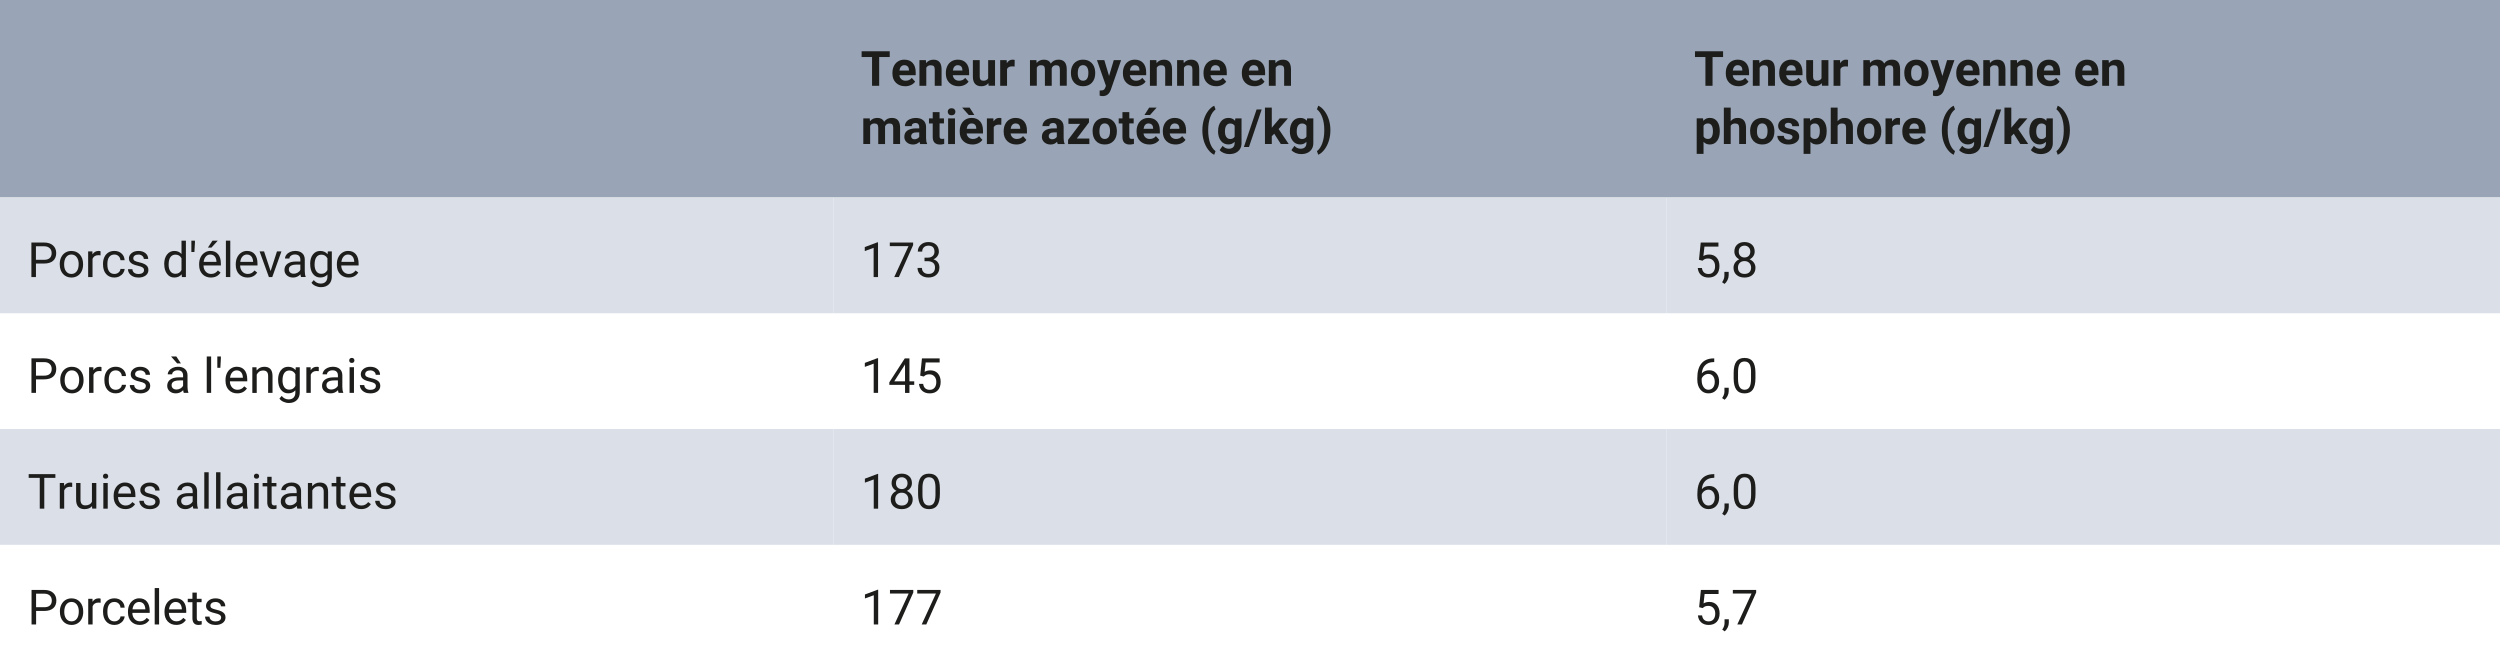 <?xml version="1.0" encoding="UTF-8"?>
<svg id="Ebene_1" xmlns="http://www.w3.org/2000/svg" viewBox="0 0 927 244.95">
  <defs>
    <style>
      .cls-1 {
        fill: #1d1d1b;
      }

      .cls-2 {
        fill: none;
      }

      .cls-3 {
        fill: #dbdfe7;
      }

      .cls-4 {
        fill: #99a5b6;
      }
    </style>
  </defs>
  <path class="cls-4" d="M618,0h309v73.22h-309V0ZM309,0h309v73.22h-309V0ZM0,0h309v73.22H0V0Z"/>
  <rect class="cls-3" x="618" y="159.08" width="309" height="42.93"/>
  <rect class="cls-3" x="309" y="159.08" width="309" height="42.93"/>
  <rect class="cls-3" y="159.08" width="309" height="42.93"/>
  <rect class="cls-3" x="618" y="73.22" width="309" height="42.93"/>
  <rect class="cls-3" x="309" y="73.22" width="309" height="42.93"/>
  <rect class="cls-3" y="73.22" width="309" height="42.93"/>
  <g>
    <rect class="cls-2" x="319.14" y="16.41" width="187.1" height="50.63"/>
    <path class="cls-1" d="M329.92,21.15h-3.92v10.66h-2.64v-10.66h-3.87v-2.14h10.42v2.14Z"/>
    <path class="cls-1" d="M335.63,31.98c-1.39,0-2.53-.43-3.41-1.28s-1.31-2-1.31-3.42v-.25c0-.96.18-1.81.55-2.56s.89-1.33,1.57-1.74,1.45-.61,2.32-.61c1.3,0,2.32.41,3.07,1.23s1.12,1.98,1.12,3.49v1.04h-6.06c.08.62.33,1.12.74,1.49s.94.56,1.57.56c.98,0,1.74-.35,2.29-1.06l1.25,1.4c-.38.54-.9.96-1.55,1.26-.65.3-1.37.45-2.16.45ZM335.34,24.17c-.5,0-.91.17-1.23.51-.31.34-.51.83-.6,1.47h3.53v-.2c-.01-.57-.16-1-.46-1.31-.29-.31-.71-.46-1.25-.46Z"/>
    <path class="cls-1" d="M343.32,22.3l.08,1.1c.68-.85,1.59-1.27,2.73-1.27,1.01,0,1.76.3,2.25.89s.74,1.48.76,2.65v6.14h-2.54v-6.08c0-.54-.12-.93-.35-1.17-.23-.24-.62-.36-1.17-.36-.71,0-1.25.3-1.61.91v6.71h-2.54v-9.51h2.39Z"/>
    <path class="cls-1" d="M355.44,31.98c-1.39,0-2.53-.43-3.41-1.28s-1.31-2-1.31-3.42v-.25c0-.96.18-1.81.55-2.56s.89-1.33,1.57-1.74,1.45-.61,2.32-.61c1.3,0,2.32.41,3.07,1.23s1.12,1.98,1.12,3.49v1.04h-6.06c.08.62.33,1.12.74,1.49s.94.56,1.57.56c.98,0,1.74-.35,2.29-1.06l1.25,1.4c-.38.54-.9.96-1.55,1.26-.65.3-1.37.45-2.16.45ZM355.15,24.17c-.5,0-.91.17-1.23.51-.31.34-.51.83-.6,1.47h3.53v-.2c-.01-.57-.16-1-.46-1.31-.29-.31-.71-.46-1.25-.46Z"/>
    <path class="cls-1" d="M366.49,30.84c-.63.76-1.49,1.14-2.6,1.14-1.02,0-1.8-.29-2.33-.88s-.81-1.44-.82-2.58v-6.23h2.54v6.15c0,.99.45,1.49,1.35,1.49s1.45-.3,1.78-.9v-6.74h2.55v9.51h-2.39l-.07-.97Z"/>
    <path class="cls-1" d="M376.21,24.68c-.35-.05-.65-.07-.91-.07-.96,0-1.59.33-1.89.98v6.22h-2.54v-9.51h2.4l.07,1.13c.51-.87,1.22-1.31,2.12-1.31.28,0,.54.04.79.11l-.04,2.44Z"/>
    <path class="cls-1" d="M384.3,22.3l.08,1.06c.67-.83,1.58-1.24,2.73-1.24,1.22,0,2.07.48,2.52,1.45.67-.97,1.62-1.45,2.86-1.45,1.03,0,1.8.3,2.3.9.5.6.76,1.5.76,2.71v6.07h-2.55v-6.06c0-.54-.11-.93-.32-1.18s-.58-.37-1.12-.37c-.76,0-1.29.36-1.58,1.09v6.53s-2.53,0-2.53,0v-6.06c0-.55-.11-.95-.33-1.2s-.59-.37-1.11-.37c-.72,0-1.24.3-1.56.9v6.72h-2.54v-9.51h2.38Z"/>
    <path class="cls-1" d="M397.1,26.96c0-.94.18-1.78.54-2.52s.89-1.31,1.57-1.71,1.48-.61,2.38-.61c1.28,0,2.33.39,3.14,1.18s1.26,1.85,1.36,3.2l.02.65c0,1.46-.41,2.63-1.22,3.51s-1.91,1.32-3.28,1.32-2.47-.44-3.28-1.32-1.23-2.07-1.23-3.59v-.11ZM399.64,27.14c0,.9.17,1.59.51,2.07.34.48.83.72,1.46.72s1.1-.24,1.44-.71c.35-.47.52-1.23.52-2.27,0-.89-.17-1.57-.52-2.06s-.83-.73-1.46-.73-1.1.24-1.44.73c-.34.48-.51,1.23-.51,2.25Z"/>
    <path class="cls-1" d="M411.23,28.21l1.76-5.92h2.72l-3.82,10.99-.21.5c-.57,1.24-1.51,1.86-2.81,1.86-.37,0-.74-.06-1.12-.17v-1.92h.39c.48,0,.84-.06,1.08-.21s.42-.39.56-.73l.3-.78-3.33-9.54h2.73l1.77,5.92Z"/>
    <path class="cls-1" d="M421.09,31.98c-1.39,0-2.53-.43-3.41-1.28s-1.31-2-1.31-3.42v-.25c0-.96.18-1.81.55-2.56s.89-1.33,1.57-1.74,1.45-.61,2.32-.61c1.3,0,2.32.41,3.07,1.23s1.12,1.98,1.12,3.49v1.04h-6.06c.08.62.33,1.12.74,1.49s.94.56,1.57.56c.98,0,1.74-.35,2.29-1.06l1.25,1.4c-.38.54-.9.96-1.55,1.26-.65.3-1.37.45-2.16.45ZM420.8,24.17c-.5,0-.91.17-1.23.51-.31.34-.51.83-.6,1.47h3.53v-.2c-.01-.57-.16-1-.46-1.31-.29-.31-.71-.46-1.25-.46Z"/>
    <path class="cls-1" d="M428.78,22.3l.08,1.1c.68-.85,1.59-1.27,2.73-1.27,1.01,0,1.76.3,2.25.89s.74,1.48.76,2.65v6.14h-2.54v-6.08c0-.54-.12-.93-.35-1.17-.23-.24-.62-.36-1.17-.36-.71,0-1.25.3-1.61.91v6.71h-2.54v-9.51h2.39Z"/>
    <path class="cls-1" d="M438.86,22.3l.08,1.1c.68-.85,1.59-1.27,2.73-1.27,1.01,0,1.76.3,2.25.89s.74,1.48.76,2.65v6.14h-2.54v-6.08c0-.54-.12-.93-.35-1.17-.23-.24-.62-.36-1.17-.36-.71,0-1.25.3-1.61.91v6.71h-2.54v-9.51h2.39Z"/>
    <path class="cls-1" d="M450.98,31.98c-1.39,0-2.53-.43-3.41-1.28s-1.31-2-1.31-3.42v-.25c0-.96.18-1.81.55-2.56s.89-1.33,1.57-1.74,1.45-.61,2.32-.61c1.3,0,2.32.41,3.07,1.23s1.12,1.98,1.12,3.49v1.04h-6.06c.08.62.33,1.12.74,1.49s.94.56,1.57.56c.98,0,1.74-.35,2.29-1.06l1.25,1.4c-.38.54-.9.96-1.55,1.26-.65.3-1.37.45-2.16.45ZM450.69,24.17c-.5,0-.91.17-1.23.51-.31.34-.51.83-.6,1.47h3.53v-.2c-.01-.57-.16-1-.46-1.31-.29-.31-.71-.46-1.25-.46Z"/>
    <path class="cls-1" d="M465.19,31.98c-1.39,0-2.53-.43-3.41-1.28s-1.31-2-1.31-3.42v-.25c0-.96.18-1.81.55-2.56s.89-1.33,1.57-1.74,1.45-.61,2.32-.61c1.3,0,2.32.41,3.07,1.23s1.12,1.98,1.12,3.49v1.04h-6.06c.08.62.33,1.12.74,1.49.41.38.94.56,1.57.56.98,0,1.74-.35,2.29-1.06l1.25,1.4c-.38.54-.9.96-1.55,1.26-.65.3-1.37.45-2.16.45ZM464.9,24.17c-.5,0-.91.17-1.23.51-.31.34-.51.83-.6,1.47h3.53v-.2c-.01-.57-.16-1-.46-1.31-.29-.31-.71-.46-1.25-.46Z"/>
    <path class="cls-1" d="M472.88,22.3l.08,1.1c.68-.85,1.59-1.27,2.73-1.27,1.01,0,1.76.3,2.25.89s.74,1.48.76,2.65v6.14h-2.54v-6.08c0-.54-.12-.93-.35-1.17-.23-.24-.62-.36-1.17-.36-.71,0-1.25.3-1.61.91v6.71h-2.54v-9.51h2.39Z"/>
    <path class="cls-1" d="M322.5,43.9l.08,1.06c.67-.83,1.58-1.24,2.73-1.24,1.22,0,2.07.48,2.52,1.45.67-.97,1.62-1.45,2.86-1.45,1.03,0,1.8.3,2.3.9.5.6.76,1.5.76,2.71v6.07h-2.55v-6.06c0-.54-.11-.93-.32-1.18s-.58-.37-1.12-.37c-.76,0-1.29.36-1.58,1.09v6.53s-2.53,0-2.53,0v-6.06c0-.55-.11-.95-.33-1.2s-.59-.37-1.11-.37c-.72,0-1.24.3-1.56.9v6.72h-2.54v-9.51h2.38Z"/>
    <path class="cls-1" d="M341.21,53.41c-.12-.23-.2-.51-.25-.85-.62.69-1.42,1.03-2.4,1.03-.93,0-1.7-.27-2.32-.81s-.92-1.22-.92-2.04c0-1.01.37-1.78,1.12-2.32s1.83-.81,3.24-.82h1.17v-.54c0-.44-.11-.79-.34-1.05s-.58-.4-1.07-.4c-.43,0-.76.1-1.01.31s-.36.49-.36.84h-2.54c0-.55.17-1.06.51-1.53s.82-.84,1.44-1.1,1.32-.4,2.09-.4c1.17,0,2.1.29,2.79.88.69.59,1.03,1.42,1.03,2.48v4.12c0,.9.13,1.58.38,2.05v.15h-2.57ZM339.11,51.64c.38,0,.72-.08,1.04-.25.32-.17.55-.39.7-.67v-1.63h-.95c-1.27,0-1.95.44-2.03,1.32v.15c0,.32.1.58.33.78s.53.31.91.31Z"/>
    <path class="cls-1" d="M348.39,41.56v2.34h1.63v1.86h-1.63v4.75c0,.35.07.6.2.76s.39.23.77.23c.28,0,.53-.02.75-.06v1.92c-.5.15-1.01.23-1.54.23-1.78,0-2.69-.9-2.72-2.7v-5.12h-1.39v-1.86h1.39v-2.34h2.54Z"/>
    <path class="cls-1" d="M351.42,41.44c0-.38.13-.69.38-.94s.6-.37,1.04-.37.78.12,1.04.37.39.56.39.94-.13.7-.39.95-.6.37-1.03.37-.77-.12-1.03-.37-.39-.56-.39-.95ZM354.11,53.41h-2.55v-9.51h2.55v9.51Z"/>
    <path class="cls-1" d="M360.58,53.58c-1.39,0-2.53-.43-3.41-1.28s-1.31-2-1.31-3.42v-.25c0-.96.18-1.81.55-2.56s.89-1.33,1.57-1.74,1.45-.61,2.32-.61c1.3,0,2.32.41,3.07,1.23s1.12,1.98,1.12,3.49v1.04h-6.06c.08.62.33,1.12.74,1.49s.94.56,1.57.56c.98,0,1.74-.35,2.29-1.06l1.25,1.4c-.38.54-.9.96-1.55,1.26-.65.3-1.37.45-2.16.45ZM361.28,42.63h-2.08l-2.43-2.72h2.77l1.74,2.72ZM360.29,45.77c-.5,0-.91.17-1.23.51-.31.34-.51.83-.6,1.47h3.53v-.2c-.01-.57-.16-1-.46-1.31-.29-.31-.71-.46-1.25-.46Z"/>
    <path class="cls-1" d="M371.28,46.28c-.35-.05-.65-.07-.91-.07-.96,0-1.59.33-1.89.98v6.22h-2.54v-9.51h2.4l.07,1.13c.51-.87,1.22-1.31,2.12-1.31.28,0,.54.04.79.11l-.04,2.44Z"/>
    <path class="cls-1" d="M376.88,53.58c-1.39,0-2.53-.43-3.41-1.28s-1.31-2-1.31-3.42v-.25c0-.96.18-1.81.55-2.56s.89-1.33,1.57-1.74,1.45-.61,2.32-.61c1.3,0,2.32.41,3.07,1.23s1.12,1.98,1.12,3.49v1.04h-6.06c.08.62.33,1.12.74,1.49s.94.56,1.57.56c.98,0,1.74-.35,2.29-1.06l1.25,1.4c-.38.54-.9.96-1.55,1.26-.65.3-1.37.45-2.16.45ZM376.59,45.77c-.5,0-.91.17-1.23.51-.31.34-.51.83-.6,1.47h3.53v-.2c-.01-.57-.16-1-.46-1.31-.29-.31-.71-.46-1.25-.46Z"/>
    <path class="cls-1" d="M392.22,53.41c-.12-.23-.2-.51-.25-.85-.62.69-1.42,1.03-2.4,1.03-.93,0-1.7-.27-2.32-.81s-.92-1.22-.92-2.04c0-1.01.37-1.78,1.12-2.32s1.83-.81,3.24-.82h1.17v-.54c0-.44-.11-.79-.34-1.05s-.58-.4-1.07-.4c-.43,0-.76.1-1.01.31s-.36.49-.36.84h-2.54c0-.55.17-1.06.51-1.53s.82-.84,1.44-1.1,1.32-.4,2.09-.4c1.17,0,2.1.29,2.79.88.69.59,1.03,1.42,1.03,2.48v4.12c0,.9.13,1.58.38,2.05v.15h-2.57ZM390.12,51.64c.38,0,.72-.08,1.04-.25.32-.17.55-.39.7-.67v-1.63h-.95c-1.27,0-1.95.44-2.03,1.32v.15c0,.32.1.58.33.78s.53.31.91.31Z"/>
    <path class="cls-1" d="M399.28,51.36h4.65v2.05h-7.89v-1.55l4.47-5.92h-4.34v-2.05h7.62v1.5l-4.51,5.97Z"/>
    <path class="cls-1" d="M405.13,48.56c0-.94.18-1.78.54-2.52s.89-1.31,1.57-1.71,1.48-.61,2.38-.61c1.28,0,2.33.39,3.14,1.18s1.26,1.85,1.36,3.2l.02.65c0,1.46-.41,2.63-1.22,3.51s-1.91,1.32-3.28,1.32-2.47-.44-3.28-1.32-1.23-2.07-1.23-3.59v-.11ZM407.67,48.74c0,.9.17,1.59.51,2.07.34.48.83.72,1.46.72s1.1-.24,1.44-.71c.35-.47.52-1.23.52-2.27,0-.89-.17-1.57-.52-2.06s-.83-.73-1.46-.73-1.1.24-1.44.73c-.34.48-.51,1.23-.51,2.25Z"/>
    <path class="cls-1" d="M418.74,41.56v2.34h1.63v1.86h-1.63v4.75c0,.35.07.6.2.76s.39.23.77.23c.28,0,.53-.02.75-.06v1.92c-.5.15-1.01.23-1.54.23-1.78,0-2.69-.9-2.72-2.7v-5.12h-1.39v-1.86h1.39v-2.34h2.54Z"/>
    <path class="cls-1" d="M426.16,53.58c-1.39,0-2.53-.43-3.41-1.28s-1.31-2-1.31-3.42v-.25c0-.96.18-1.81.55-2.56s.89-1.33,1.57-1.74,1.45-.61,2.32-.61c1.3,0,2.32.41,3.07,1.23s1.12,1.98,1.12,3.49v1.04h-6.06c.08.62.33,1.12.74,1.49s.94.56,1.57.56c.98,0,1.74-.35,2.29-1.06l1.25,1.4c-.38.54-.9.96-1.55,1.26-.65.3-1.37.45-2.16.45ZM425.87,45.77c-.5,0-.91.17-1.23.51-.31.34-.51.83-.6,1.47h3.53v-.2c-.01-.57-.16-1-.46-1.31-.29-.31-.71-.46-1.25-.46ZM426.1,39.91h2.77l-2.43,2.72h-2.07l1.73-2.72Z"/>
    <path class="cls-1" d="M435.89,53.58c-1.39,0-2.53-.43-3.41-1.28s-1.31-2-1.31-3.42v-.25c0-.96.18-1.81.55-2.56s.89-1.33,1.57-1.74,1.45-.61,2.32-.61c1.3,0,2.32.41,3.07,1.23s1.12,1.98,1.12,3.49v1.04h-6.06c.08.62.33,1.12.74,1.49s.94.56,1.57.56c.98,0,1.74-.35,2.29-1.06l1.25,1.4c-.38.54-.9.96-1.55,1.26-.65.3-1.37.45-2.16.45ZM435.6,45.77c-.5,0-.91.17-1.23.51-.31.34-.51.83-.6,1.47h3.53v-.2c-.01-.57-.16-1-.46-1.31-.29-.31-.71-.46-1.25-.46Z"/>
    <path class="cls-1" d="M445.84,48.2c0-1.34.18-2.62.54-3.83s.88-2.29,1.58-3.22,1.45-1.58,2.27-1.95l.49,1.37c-.86.63-1.52,1.61-2,2.94s-.72,2.87-.72,4.64v.27c0,1.78.24,3.33.71,4.66s1.15,2.32,2.01,2.98l-.49,1.34c-.8-.36-1.54-.99-2.23-1.89-.69-.91-1.21-1.95-1.58-3.13s-.56-2.42-.58-3.71v-.47Z"/>
    <path class="cls-1" d="M451.67,48.58c0-1.46.35-2.63,1.04-3.52s1.63-1.34,2.81-1.34c1.04,0,1.85.36,2.43,1.07l.11-.9h2.3v9.19c0,.83-.19,1.56-.57,2.17s-.91,1.08-1.6,1.41-1.49.48-2.41.48c-.7,0-1.38-.14-2.04-.42s-1.16-.64-1.5-1.08l1.12-1.55c.63.71,1.4,1.06,2.3,1.06.67,0,1.2-.18,1.57-.54.38-.36.56-.87.56-1.53v-.51c-.59.66-1.36.99-2.31.99-1.14,0-2.07-.45-2.77-1.34s-1.06-2.08-1.06-3.56v-.11ZM454.21,48.77c0,.86.17,1.54.52,2.03.35.49.82.74,1.42.74.77,0,1.33-.29,1.66-.87v-4.01c-.34-.58-.89-.87-1.64-.87-.61,0-1.09.25-1.44.75-.35.5-.52,1.24-.52,2.24Z"/>
    <path class="cls-1" d="M463.12,54.5h-1.89l4.71-13.9h1.89l-4.71,13.9Z"/>
    <path class="cls-1" d="M472.49,49.59l-.91.91v2.9h-2.54v-13.5h2.54v7.48l.49-.63,2.43-2.86h3.05l-3.44,3.96,3.74,5.55h-2.92l-2.44-3.81Z"/>
    <path class="cls-1" d="M478.29,48.58c0-1.46.35-2.63,1.04-3.52s1.63-1.34,2.81-1.34c1.04,0,1.85.36,2.43,1.07l.11-.9h2.3v9.19c0,.83-.19,1.56-.57,2.17s-.91,1.08-1.59,1.41-1.49.48-2.41.48c-.7,0-1.38-.14-2.04-.42s-1.16-.64-1.5-1.08l1.12-1.55c.63.71,1.4,1.06,2.3,1.06.67,0,1.2-.18,1.57-.54.38-.36.56-.87.56-1.53v-.51c-.59.66-1.36.99-2.31.99-1.14,0-2.07-.45-2.77-1.34s-1.06-2.08-1.06-3.56v-.11ZM480.83,48.77c0,.86.17,1.54.52,2.03.35.49.82.74,1.42.74.77,0,1.33-.29,1.66-.87v-4.01c-.34-.58-.89-.87-1.64-.87-.61,0-1.09.25-1.44.75-.35.5-.52,1.24-.52,2.24Z"/>
    <path class="cls-1" d="M493.31,48.4c0,1.32-.19,2.6-.57,3.82s-.93,2.31-1.64,3.24-1.48,1.58-2.29,1.93l-.49-1.34c.83-.63,1.49-1.59,1.97-2.9s.73-2.81.75-4.51v-.47c0-1.75-.24-3.3-.72-4.63s-1.14-2.34-2-3.01l.49-1.34c.8.35,1.55.97,2.25,1.88s1.25,1.97,1.64,3.17.59,2.46.61,3.75v.4Z"/>
  </g>
  <g>
    <rect class="cls-2" x="628.15" y="16.41" width="177.09" height="53.63"/>
    <path class="cls-1" d="M638.93,21.15h-3.92v10.66h-2.64v-10.66h-3.87v-2.14h10.42v2.14Z"/>
    <path class="cls-1" d="M644.64,31.98c-1.39,0-2.53-.43-3.41-1.28s-1.31-2-1.31-3.42v-.25c0-.96.18-1.81.55-2.56s.89-1.33,1.57-1.74,1.45-.61,2.32-.61c1.3,0,2.33.41,3.07,1.23s1.12,1.98,1.12,3.49v1.04h-6.06c.08.62.33,1.12.74,1.49s.94.56,1.57.56c.98,0,1.74-.35,2.29-1.06l1.25,1.4c-.38.54-.9.96-1.55,1.26-.65.3-1.37.45-2.16.45ZM644.35,24.17c-.5,0-.91.17-1.23.51-.31.34-.51.83-.6,1.47h3.53v-.2c-.01-.57-.16-1-.46-1.31-.29-.31-.71-.46-1.25-.46Z"/>
    <path class="cls-1" d="M652.33,22.3l.08,1.1c.68-.85,1.59-1.27,2.73-1.27,1.01,0,1.76.3,2.25.89s.74,1.48.76,2.65v6.14h-2.54v-6.08c0-.54-.12-.93-.35-1.17-.23-.24-.62-.36-1.17-.36-.71,0-1.25.3-1.61.91v6.71h-2.54v-9.51h2.39Z"/>
    <path class="cls-1" d="M664.45,31.98c-1.39,0-2.53-.43-3.41-1.28s-1.31-2-1.31-3.42v-.25c0-.96.18-1.81.55-2.56s.89-1.33,1.57-1.74,1.45-.61,2.32-.61c1.3,0,2.33.41,3.07,1.23s1.12,1.98,1.12,3.49v1.04h-6.06c.08.62.33,1.12.74,1.49s.94.56,1.57.56c.98,0,1.74-.35,2.29-1.06l1.25,1.4c-.38.54-.9.96-1.55,1.26-.65.3-1.37.45-2.16.45ZM664.16,24.17c-.5,0-.91.17-1.23.51-.31.34-.51.83-.6,1.47h3.53v-.2c-.01-.57-.16-1-.46-1.31-.29-.31-.71-.46-1.25-.46Z"/>
    <path class="cls-1" d="M675.5,30.84c-.63.76-1.49,1.14-2.6,1.14-1.02,0-1.8-.29-2.33-.88s-.81-1.44-.82-2.58v-6.23h2.54v6.15c0,.99.45,1.49,1.35,1.49s1.45-.3,1.78-.9v-6.74h2.55v9.51h-2.39l-.07-.97Z"/>
    <path class="cls-1" d="M685.22,24.68c-.35-.05-.65-.07-.91-.07-.96,0-1.59.33-1.89.98v6.22h-2.54v-9.51h2.4l.07,1.13c.51-.87,1.22-1.31,2.12-1.31.28,0,.54.04.79.11l-.04,2.44Z"/>
    <path class="cls-1" d="M693.31,22.3l.08,1.06c.67-.83,1.58-1.24,2.73-1.24,1.22,0,2.07.48,2.52,1.45.67-.97,1.62-1.45,2.86-1.45,1.03,0,1.8.3,2.3.9.5.6.76,1.5.76,2.71v6.07h-2.55v-6.06c0-.54-.11-.93-.32-1.18s-.58-.37-1.12-.37c-.76,0-1.29.36-1.58,1.09v6.53s-2.53,0-2.53,0v-6.06c0-.55-.11-.95-.33-1.2s-.59-.37-1.11-.37c-.72,0-1.24.3-1.56.9v6.72h-2.54v-9.51h2.38Z"/>
    <path class="cls-1" d="M706.11,26.96c0-.94.18-1.78.54-2.52s.89-1.31,1.57-1.71,1.47-.61,2.38-.61c1.28,0,2.33.39,3.14,1.18s1.26,1.85,1.36,3.2l.02.65c0,1.46-.41,2.63-1.22,3.51s-1.91,1.32-3.28,1.32-2.46-.44-3.28-1.32-1.23-2.07-1.23-3.59v-.11ZM708.65,27.14c0,.9.17,1.59.51,2.07.34.48.83.72,1.46.72s1.1-.24,1.44-.71c.35-.47.52-1.23.52-2.27,0-.89-.17-1.57-.52-2.06s-.83-.73-1.46-.73-1.1.24-1.44.73c-.34.48-.51,1.23-.51,2.25Z"/>
    <path class="cls-1" d="M720.23,28.21l1.76-5.92h2.72l-3.82,10.99-.21.5c-.57,1.24-1.51,1.86-2.81,1.86-.37,0-.74-.06-1.12-.17v-1.92h.39c.48,0,.84-.06,1.08-.21s.42-.39.56-.73l.3-.78-3.33-9.54h2.73l1.77,5.92Z"/>
    <path class="cls-1" d="M730.1,31.98c-1.39,0-2.53-.43-3.41-1.28s-1.31-2-1.31-3.42v-.25c0-.96.18-1.81.55-2.56s.89-1.33,1.57-1.74,1.45-.61,2.32-.61c1.3,0,2.33.41,3.07,1.23s1.12,1.98,1.12,3.49v1.04h-6.06c.08.62.33,1.12.74,1.49s.94.56,1.57.56c.98,0,1.74-.35,2.29-1.06l1.25,1.4c-.38.54-.9.96-1.55,1.26-.65.3-1.37.45-2.16.45ZM729.81,24.17c-.5,0-.91.17-1.23.51-.31.34-.51.83-.6,1.47h3.53v-.2c-.01-.57-.16-1-.46-1.31-.29-.31-.71-.46-1.25-.46Z"/>
    <path class="cls-1" d="M737.79,22.3l.08,1.1c.68-.85,1.59-1.27,2.73-1.27,1.01,0,1.76.3,2.25.89s.74,1.48.76,2.65v6.14h-2.54v-6.08c0-.54-.12-.93-.35-1.17-.23-.24-.62-.36-1.17-.36-.71,0-1.25.3-1.61.91v6.71h-2.54v-9.51h2.39Z"/>
    <path class="cls-1" d="M747.87,22.3l.08,1.1c.68-.85,1.59-1.27,2.73-1.27,1.01,0,1.76.3,2.25.89s.74,1.48.76,2.65v6.14h-2.54v-6.08c0-.54-.12-.93-.35-1.17-.23-.24-.62-.36-1.17-.36-.71,0-1.25.3-1.61.91v6.71h-2.54v-9.51h2.39Z"/>
    <path class="cls-1" d="M759.99,31.98c-1.39,0-2.53-.43-3.41-1.28s-1.31-2-1.31-3.42v-.25c0-.96.18-1.81.55-2.56s.89-1.33,1.57-1.74,1.45-.61,2.32-.61c1.3,0,2.33.41,3.07,1.23s1.12,1.98,1.12,3.49v1.04h-6.06c.08.62.33,1.12.74,1.49s.94.56,1.57.56c.98,0,1.74-.35,2.29-1.06l1.25,1.4c-.38.54-.9.96-1.55,1.26-.65.3-1.37.45-2.16.45ZM759.7,24.17c-.5,0-.91.17-1.23.51-.31.34-.51.83-.6,1.47h3.53v-.2c-.01-.57-.16-1-.46-1.31-.29-.31-.71-.46-1.25-.46Z"/>
    <path class="cls-1" d="M774.2,31.98c-1.39,0-2.53-.43-3.41-1.28s-1.31-2-1.31-3.42v-.25c0-.96.18-1.81.55-2.56s.89-1.33,1.57-1.74,1.45-.61,2.32-.61c1.3,0,2.33.41,3.07,1.23s1.12,1.98,1.12,3.49v1.04h-6.06c.08.62.33,1.12.74,1.49s.94.56,1.57.56c.98,0,1.74-.35,2.29-1.06l1.25,1.4c-.38.54-.9.96-1.55,1.26-.65.3-1.37.45-2.16.45ZM773.91,24.17c-.5,0-.91.17-1.23.51-.31.34-.51.83-.6,1.47h3.53v-.2c-.01-.57-.16-1-.46-1.31-.29-.31-.71-.46-1.25-.46Z"/>
    <path class="cls-1" d="M781.89,22.3l.08,1.1c.68-.85,1.59-1.27,2.73-1.27,1.01,0,1.76.3,2.25.89s.74,1.48.76,2.65v6.14h-2.54v-6.08c0-.54-.12-.93-.35-1.17-.23-.24-.62-.36-1.17-.36-.71,0-1.25.3-1.61.91v6.71h-2.54v-9.51h2.39Z"/>
    <path class="cls-1" d="M637.69,48.74c0,1.46-.33,2.64-1,3.52s-1.56,1.32-2.69,1.32c-.96,0-1.74-.33-2.33-1v4.48h-2.54v-13.17h2.36l.09.93c.62-.74,1.42-1.11,2.41-1.11,1.17,0,2.08.43,2.73,1.3s.98,2.06.98,3.59v.13ZM635.15,48.55c0-.88-.16-1.57-.47-2.05s-.77-.72-1.37-.72c-.8,0-1.34.3-1.64.91v3.89c.31.63.86.94,1.66.94,1.21,0,1.82-.99,1.82-2.98Z"/>
    <path class="cls-1" d="M641.74,44.93c.67-.81,1.52-1.21,2.54-1.21,2.06,0,3.11,1.2,3.14,3.59v6.09h-2.54v-6.02c0-.54-.12-.95-.35-1.21s-.62-.39-1.17-.39c-.74,0-1.28.29-1.62.86v6.76h-2.54v-13.5h2.54v5.03Z"/>
    <path class="cls-1" d="M648.94,48.56c0-.94.18-1.78.54-2.52s.89-1.31,1.57-1.71,1.47-.61,2.38-.61c1.28,0,2.33.39,3.14,1.18s1.26,1.85,1.36,3.2l.02.65c0,1.46-.41,2.63-1.22,3.51s-1.91,1.32-3.28,1.32-2.46-.44-3.28-1.32-1.23-2.07-1.23-3.59v-.11ZM651.48,48.74c0,.9.17,1.59.51,2.07.34.48.83.72,1.46.72s1.1-.24,1.44-.71c.35-.47.52-1.23.52-2.27,0-.89-.17-1.57-.52-2.06s-.83-.73-1.46-.73-1.1.24-1.44.73c-.34.48-.51,1.23-.51,2.25Z"/>
    <path class="cls-1" d="M664.66,50.78c0-.31-.15-.55-.46-.73s-.8-.34-1.48-.48c-2.26-.47-3.39-1.44-3.39-2.88,0-.84.35-1.55,1.05-2.11.7-.56,1.62-.85,2.75-.85,1.21,0,2.17.28,2.9.85s1.08,1.31,1.08,2.21h-2.54c0-.36-.12-.66-.35-.9-.23-.24-.6-.36-1.1-.36-.43,0-.76.1-.99.29s-.35.44-.35.74c0,.28.13.51.4.68.27.17.72.32,1.35.45s1.17.27,1.6.43c1.34.49,2.01,1.34,2.01,2.56,0,.87-.37,1.57-1.12,2.1-.74.54-1.71.8-2.88.8-.8,0-1.5-.14-2.12-.43-.62-.28-1.1-.67-1.46-1.17-.35-.49-.53-1.03-.53-1.6h2.41c.02.45.19.8.5,1.04s.73.36,1.25.36c.49,0,.85-.09,1.1-.28.25-.19.37-.43.37-.73Z"/>
    <path class="cls-1" d="M677.33,48.74c0,1.46-.33,2.64-1,3.52s-1.56,1.32-2.69,1.32c-.96,0-1.74-.33-2.33-1v4.48h-2.54v-13.17h2.36l.09.93c.62-.74,1.42-1.11,2.41-1.11,1.17,0,2.08.43,2.73,1.3s.98,2.06.98,3.59v.13ZM674.79,48.55c0-.88-.16-1.57-.47-2.05s-.77-.72-1.37-.72c-.8,0-1.34.3-1.64.91v3.89c.31.63.86.94,1.66.94,1.21,0,1.82-.99,1.82-2.98Z"/>
    <path class="cls-1" d="M681.38,44.93c.67-.81,1.52-1.21,2.54-1.21,2.06,0,3.11,1.2,3.14,3.59v6.09h-2.54v-6.02c0-.54-.12-.95-.35-1.21s-.62-.39-1.17-.39c-.74,0-1.28.29-1.62.86v6.76h-2.54v-13.5h2.54v5.03Z"/>
    <path class="cls-1" d="M688.58,48.56c0-.94.18-1.78.54-2.52s.89-1.31,1.57-1.71,1.47-.61,2.38-.61c1.28,0,2.33.39,3.14,1.18s1.26,1.85,1.36,3.2l.02.65c0,1.46-.41,2.63-1.22,3.51s-1.91,1.32-3.28,1.32-2.46-.44-3.28-1.32-1.23-2.07-1.23-3.59v-.11ZM691.12,48.74c0,.9.17,1.59.51,2.07.34.48.83.72,1.46.72s1.1-.24,1.44-.71c.35-.47.52-1.23.52-2.27,0-.89-.17-1.57-.52-2.06s-.83-.73-1.46-.73-1.1.24-1.44.73c-.34.48-.51,1.23-.51,2.25Z"/>
    <path class="cls-1" d="M704.49,46.28c-.35-.05-.65-.07-.91-.07-.96,0-1.59.33-1.89.98v6.22h-2.54v-9.51h2.4l.07,1.13c.51-.87,1.22-1.31,2.12-1.31.28,0,.54.04.79.11l-.04,2.44Z"/>
    <path class="cls-1" d="M710.09,53.58c-1.39,0-2.53-.43-3.41-1.28s-1.31-2-1.31-3.42v-.25c0-.96.18-1.81.55-2.56s.89-1.33,1.57-1.74,1.45-.61,2.32-.61c1.3,0,2.33.41,3.07,1.23s1.12,1.98,1.12,3.49v1.04h-6.06c.08.62.33,1.12.74,1.49s.94.56,1.57.56c.98,0,1.74-.35,2.29-1.06l1.25,1.4c-.38.54-.9.96-1.55,1.26-.65.3-1.37.45-2.16.45ZM709.8,45.77c-.5,0-.91.17-1.23.51-.31.34-.51.83-.6,1.47h3.53v-.2c-.01-.57-.16-1-.46-1.31-.29-.31-.71-.46-1.25-.46Z"/>
    <path class="cls-1" d="M720.04,48.2c0-1.34.18-2.62.54-3.83s.88-2.29,1.58-3.22,1.45-1.58,2.27-1.95l.49,1.37c-.86.63-1.52,1.61-2,2.94s-.72,2.87-.72,4.64v.27c0,1.78.24,3.33.71,4.66s1.15,2.32,2.01,2.98l-.49,1.34c-.8-.36-1.54-.99-2.23-1.89-.69-.91-1.21-1.95-1.58-3.13s-.56-2.42-.58-3.71v-.47Z"/>
    <path class="cls-1" d="M725.88,48.58c0-1.46.35-2.63,1.04-3.52s1.63-1.34,2.81-1.34c1.04,0,1.85.36,2.43,1.07l.11-.9h2.3v9.19c0,.83-.19,1.56-.57,2.17s-.91,1.08-1.6,1.41-1.49.48-2.41.48c-.7,0-1.38-.14-2.04-.42s-1.16-.64-1.5-1.08l1.12-1.55c.63.71,1.4,1.06,2.3,1.06.67,0,1.2-.18,1.57-.54.38-.36.56-.87.56-1.53v-.51c-.59.66-1.36.99-2.31.99-1.14,0-2.07-.45-2.77-1.34s-1.06-2.08-1.06-3.56v-.11ZM728.42,48.77c0,.86.17,1.54.52,2.03.35.49.82.74,1.42.74.77,0,1.33-.29,1.66-.87v-4.01c-.34-.58-.89-.87-1.64-.87-.61,0-1.09.25-1.44.75-.35.5-.52,1.24-.52,2.24Z"/>
    <path class="cls-1" d="M737.32,54.5h-1.89l4.71-13.9h1.89l-4.71,13.9Z"/>
    <path class="cls-1" d="M746.7,49.59l-.91.91v2.9h-2.54v-13.5h2.54v7.48l.49-.63,2.43-2.86h3.05l-3.44,3.96,3.74,5.55h-2.92l-2.44-3.81Z"/>
    <path class="cls-1" d="M752.49,48.58c0-1.46.35-2.63,1.04-3.52s1.63-1.34,2.81-1.34c1.04,0,1.85.36,2.43,1.07l.11-.9h2.3v9.19c0,.83-.19,1.56-.57,2.17s-.91,1.08-1.6,1.41-1.49.48-2.41.48c-.7,0-1.38-.14-2.04-.42s-1.16-.64-1.5-1.08l1.12-1.55c.63.71,1.4,1.06,2.3,1.06.67,0,1.2-.18,1.57-.54.38-.36.56-.87.56-1.53v-.51c-.59.66-1.36.99-2.31.99-1.14,0-2.07-.45-2.77-1.34s-1.06-2.08-1.06-3.56v-.11ZM755.03,48.77c0,.86.17,1.54.52,2.03.35.49.82.74,1.42.74.77,0,1.33-.29,1.66-.87v-4.01c-.34-.58-.89-.87-1.64-.87-.61,0-1.09.25-1.44.75-.35.5-.52,1.24-.52,2.24Z"/>
    <path class="cls-1" d="M767.51,48.4c0,1.32-.19,2.6-.57,3.82s-.93,2.31-1.64,3.24-1.48,1.58-2.29,1.93l-.49-1.34c.83-.63,1.49-1.59,1.97-2.9s.73-2.81.75-4.51v-.47c0-1.75-.24-3.3-.72-4.63s-1.14-2.34-2-3.01l.49-1.34c.8.35,1.55.97,2.25,1.88s1.25,1.97,1.64,3.17.59,2.46.61,3.75v.4Z"/>
  </g>
  <g>
    <path class="cls-1" d="M13.33,97.72v5.01h-1.69v-12.8h4.72c1.4,0,2.5.36,3.29,1.07s1.19,1.66,1.19,2.84c0,1.24-.39,2.2-1.16,2.87s-1.89,1.01-3.34,1.01h-3.01ZM13.33,96.34h3.03c.9,0,1.59-.21,2.07-.64.48-.42.72-1.04.72-1.84,0-.76-.24-1.37-.72-1.83s-1.14-.7-1.98-.71h-3.13v5.03Z"/>
    <path class="cls-1" d="M22.15,97.89c0-.93.18-1.77.55-2.51s.88-1.32,1.53-1.72,1.4-.61,2.24-.61c1.29,0,2.34.45,3.14,1.34s1.2,2.09,1.2,3.58v.11c0,.93-.18,1.76-.53,2.49-.35.74-.86,1.31-1.52,1.72s-1.42.62-2.27.62c-1.29,0-2.33-.45-3.13-1.34s-1.2-2.08-1.2-3.56v-.11ZM23.78,98.08c0,1.05.24,1.9.73,2.54s1.14.96,1.96.96,1.48-.32,1.97-.97c.49-.65.73-1.55.73-2.72,0-1.04-.25-1.89-.74-2.54-.5-.65-1.15-.97-1.97-.97s-1.45.32-1.94.96-.74,1.55-.74,2.74Z"/>
    <path class="cls-1" d="M37.28,94.68c-.25-.04-.51-.06-.8-.06-1.07,0-1.79.45-2.17,1.36v6.75h-1.63v-9.51h1.58l.03,1.1c.53-.85,1.29-1.27,2.27-1.27.32,0,.56.04.72.12v1.51Z"/>
    <path class="cls-1" d="M42.43,101.58c.58,0,1.09-.18,1.52-.53s.67-.79.72-1.32h1.54c-.03.54-.22,1.06-.56,1.56s-.81.88-1.38,1.18-1.19.44-1.83.44c-1.29,0-2.32-.43-3.09-1.3-.76-.86-1.15-2.05-1.15-3.55v-.27c0-.93.17-1.75.51-2.47s.83-1.28,1.46-1.68,1.39-.6,2.25-.6c1.07,0,1.95.32,2.66.96s1.08,1.47,1.13,2.49h-1.54c-.05-.62-.28-1.12-.7-1.52-.42-.4-.94-.59-1.55-.59-.83,0-1.47.3-1.92.89s-.68,1.45-.68,2.58v.31c0,1.1.23,1.94.68,2.53s1.1.89,1.93.89Z"/>
    <path class="cls-1" d="M53.41,100.21c0-.44-.17-.78-.5-1.02-.33-.24-.91-.45-1.73-.63s-1.48-.39-1.96-.63-.84-.54-1.07-.88-.35-.74-.35-1.21c0-.78.33-1.44.99-1.98s1.5-.81,2.53-.81c1.08,0,1.95.28,2.62.83s1.01,1.27,1.01,2.14h-1.63c0-.45-.19-.83-.57-1.15s-.85-.48-1.43-.48-1.05.13-1.39.39-.5.59-.5,1.01c0,.39.16.69.47.89s.87.39,1.68.57,1.47.4,1.97.65.88.56,1.12.91c.24.36.36.79.36,1.3,0,.85-.34,1.53-1.02,2.04-.68.51-1.56.77-2.65.77-.76,0-1.44-.13-2.02-.4s-1.04-.65-1.38-1.13c-.33-.48-.5-1.01-.5-1.57h1.63c.03.54.25.98.65,1.3.41.32.94.48,1.61.48.62,0,1.11-.12,1.48-.37.37-.25.56-.58.56-1Z"/>
    <path class="cls-1" d="M60.89,97.9c0-1.46.35-2.63,1.04-3.52.69-.89,1.6-1.33,2.72-1.33s2,.38,2.65,1.14v-4.96h1.63v13.5h-1.49l-.08-1.02c-.65.8-1.56,1.2-2.72,1.2s-2-.45-2.69-1.35-1.04-2.08-1.04-3.53v-.12ZM62.52,98.08c0,1.08.22,1.92.67,2.53s1.06.91,1.85.91c1.03,0,1.78-.46,2.26-1.39v-4.37c-.49-.9-1.23-1.34-2.24-1.34-.8,0-1.42.31-1.86.92s-.67,1.53-.67,2.73Z"/>
    <path class="cls-1" d="M72.27,90.21l-.18,3.23h-1.13v-4.21h1.32v.98Z"/>
    <path class="cls-1" d="M78.2,102.91c-1.29,0-2.34-.42-3.15-1.27s-1.21-1.98-1.21-3.4v-.3c0-.94.18-1.79.54-2.53s.86-1.32,1.51-1.74,1.35-.63,2.1-.63c1.24,0,2.2.41,2.88,1.22s1.03,1.98,1.03,3.5v.68h-6.44c.02.94.3,1.7.82,2.27.52.58,1.19.87,2,.87.57,0,1.06-.12,1.46-.35s.75-.54,1.05-.93l.99.77c-.8,1.22-1.99,1.84-3.59,1.84ZM77.99,94.38c-.66,0-1.21.24-1.65.72s-.72,1.15-.83,2.01h4.76v-.12c-.05-.83-.27-1.47-.67-1.92s-.94-.68-1.62-.68ZM78.79,89.23h1.97l-2.36,2.58h-1.31s1.7-2.58,1.7-2.58Z"/>
    <path class="cls-1" d="M85.39,102.73h-1.63v-13.5h1.63v13.5Z"/>
    <path class="cls-1" d="M91.78,102.91c-1.29,0-2.34-.42-3.15-1.27s-1.21-1.98-1.21-3.4v-.3c0-.94.18-1.79.54-2.53s.86-1.32,1.51-1.74,1.35-.63,2.1-.63c1.24,0,2.2.41,2.88,1.22s1.03,1.98,1.03,3.5v.68h-6.44c.02.94.3,1.7.82,2.27.52.58,1.19.87,2,.87.57,0,1.06-.12,1.46-.35s.75-.54,1.05-.93l.99.77c-.8,1.22-1.99,1.84-3.59,1.84ZM91.57,94.38c-.66,0-1.21.24-1.65.72s-.72,1.15-.83,2.01h4.76v-.12c-.05-.83-.27-1.47-.67-1.92s-.94-.68-1.62-.68Z"/>
    <path class="cls-1" d="M100.34,100.53l2.36-7.3h1.66l-3.41,9.51h-1.24l-3.45-9.51h1.66l2.42,7.3Z"/>
    <path class="cls-1" d="M111.63,102.73c-.09-.19-.17-.52-.23-1-.76.79-1.66,1.18-2.71,1.18-.94,0-1.71-.26-2.31-.79s-.9-1.2-.9-2.02c0-.99.38-1.76,1.13-2.31s1.81-.82,3.18-.82h1.58v-.75c0-.57-.17-1.02-.51-1.36-.34-.34-.84-.5-1.5-.5-.58,0-1.07.15-1.46.44s-.59.65-.59,1.06h-1.63c0-.47.17-.93.51-1.38s.79-.79,1.37-1.05,1.21-.39,1.9-.39c1.1,0,1.95.27,2.58.82s.94,1.3.97,2.26v4.38c0,.87.11,1.57.33,2.08v.14h-1.71ZM108.93,101.49c.51,0,.99-.13,1.45-.4s.79-.61.99-1.03v-1.95h-1.27c-1.99,0-2.99.58-2.99,1.75,0,.51.17.91.51,1.2s.78.43,1.31.43Z"/>
    <path class="cls-1" d="M115,97.9c0-1.48.34-2.66,1.03-3.54s1.59-1.31,2.72-1.31,2.07.41,2.72,1.23l.08-1.05h1.49v9.28c0,1.23-.36,2.2-1.09,2.91s-1.71,1.06-2.94,1.06c-.69,0-1.36-.15-2.01-.44s-1.16-.69-1.5-1.2l.84-.98c.7.86,1.55,1.29,2.56,1.29.79,0,1.41-.22,1.85-.67s.66-1.07.66-1.88v-.82c-.65.75-1.54,1.12-2.66,1.12s-2.01-.45-2.7-1.34-1.03-2.12-1.03-3.67ZM116.64,98.08c0,1.07.22,1.92.66,2.53.44.61,1.05.92,1.85.92,1.03,0,1.78-.47,2.26-1.4v-4.34c-.5-.91-1.25-1.36-2.24-1.36-.79,0-1.41.31-1.85.92s-.67,1.53-.67,2.73Z"/>
    <path class="cls-1" d="M129.27,102.91c-1.29,0-2.34-.42-3.15-1.27s-1.21-1.98-1.21-3.4v-.3c0-.94.18-1.79.54-2.53s.86-1.32,1.51-1.74,1.35-.63,2.1-.63c1.24,0,2.2.41,2.88,1.22s1.03,1.98,1.03,3.5v.68h-6.44c.02.94.3,1.7.82,2.27.52.58,1.19.87,2,.87.57,0,1.06-.12,1.46-.35s.75-.54,1.05-.93l.99.77c-.8,1.22-1.99,1.84-3.59,1.84ZM129.07,94.38c-.66,0-1.21.24-1.65.72s-.72,1.15-.83,2.01h4.76v-.12c-.05-.83-.27-1.47-.67-1.92s-.94-.68-1.62-.68Z"/>
  </g>
  <g>
    <path class="cls-1" d="M325.57,102.73h-1.63v-10.84l-3.28,1.2v-1.48l4.66-1.75h.25v12.86Z"/>
    <path class="cls-1" d="M338.6,90.85l-5.3,11.88h-1.71l5.28-11.46h-6.93v-1.34h8.65v.91Z"/>
    <path class="cls-1" d="M342.81,95.54h1.22c.77-.01,1.37-.21,1.81-.61s.66-.92.66-1.59c0-1.5-.75-2.25-2.24-2.25-.7,0-1.26.2-1.68.6-.42.4-.63.93-.63,1.6h-1.63c0-1.01.37-1.86,1.11-2.53.74-.67,1.68-1.01,2.83-1.01,1.21,0,2.15.32,2.84.96s1.03,1.53,1.03,2.66c0,.56-.18,1.1-.54,1.62s-.85.91-1.47,1.17c.7.22,1.25.59,1.63,1.11s.58,1.15.58,1.89c0,1.15-.38,2.06-1.12,2.73s-1.73,1.01-2.93,1.01-2.18-.33-2.93-.98-1.13-1.51-1.13-2.58h1.63c0,.67.22,1.21.66,1.62s1.03.61,1.77.61c.79,0,1.39-.21,1.8-.62s.62-1,.62-1.77-.23-1.32-.69-1.71-1.12-.6-1.98-.62h-1.22v-1.33Z"/>
  </g>
  <g>
    <path class="cls-1" d="M629.98,96.32l.65-6.38h6.56v1.5h-5.18l-.39,3.49c.63-.37,1.34-.55,2.14-.55,1.17,0,2.09.39,2.78,1.16.69.77,1.03,1.81,1.03,3.12s-.36,2.36-1.07,3.12c-.71.76-1.71,1.14-2.98,1.14-1.13,0-2.05-.31-2.77-.94s-1.12-1.49-1.22-2.6h1.54c.1.73.36,1.29.78,1.66s.98.56,1.67.56c.76,0,1.35-.26,1.78-.77s.65-1.23.65-2.14c0-.86-.23-1.54-.7-2.06-.47-.52-1.08-.78-1.86-.78-.71,0-1.27.16-1.67.47l-.43.35-1.3-.33Z"/>
    <path class="cls-1" d="M639.46,105.28l-.92-.63c.55-.77.84-1.56.86-2.37v-1.47h1.59v1.27c0,.59-.15,1.18-.44,1.78s-.65,1.07-1.09,1.42Z"/>
    <path class="cls-1" d="M650.64,93.27c0,.64-.17,1.21-.51,1.71s-.79.89-1.37,1.17c.67.29,1.2.71,1.59,1.26s.58,1.17.58,1.87c0,1.11-.37,1.99-1.12,2.65s-1.73.98-2.95.98-2.22-.33-2.96-.99c-.74-.66-1.11-1.54-1.11-2.64,0-.69.19-1.32.57-1.87s.9-.98,1.57-1.27c-.57-.28-1.02-.67-1.34-1.17s-.49-1.06-.49-1.7c0-1.08.35-1.93,1.04-2.57s1.6-.95,2.73-.95,2.03.32,2.73.95,1.04,1.49,1.04,2.57ZM649.31,99.24c0-.71-.23-1.3-.68-1.75s-1.05-.68-1.78-.68-1.32.22-1.76.67-.66,1.03-.66,1.76.21,1.3.65,1.71,1.03.62,1.8.62,1.36-.21,1.79-.63.65-.99.65-1.71ZM646.87,91.09c-.64,0-1.16.2-1.55.59-.4.39-.59.93-.59,1.61s.19,1.18.58,1.58c.39.4.91.6,1.56.6s1.17-.2,1.56-.6c.39-.4.58-.93.58-1.58s-.2-1.18-.61-1.59-.92-.62-1.54-.62Z"/>
  </g>
  <g>
    <path class="cls-1" d="M13.35,140.67v5.01h-1.69v-12.8h4.72c1.4,0,2.5.36,3.29,1.07s1.19,1.66,1.19,2.84c0,1.24-.39,2.2-1.16,2.87s-1.89,1.01-3.34,1.01h-3.01ZM13.35,139.29h3.03c.9,0,1.59-.21,2.07-.64.48-.42.72-1.04.72-1.84,0-.76-.24-1.37-.72-1.83s-1.14-.7-1.98-.71h-3.13v5.03Z"/>
    <path class="cls-1" d="M22.33,140.84c0-.93.18-1.77.55-2.51s.88-1.32,1.53-1.72,1.4-.61,2.24-.61c1.29,0,2.34.45,3.14,1.34s1.2,2.09,1.2,3.58v.11c0,.93-.18,1.76-.53,2.49-.35.74-.86,1.31-1.52,1.72s-1.42.62-2.27.62c-1.29,0-2.33-.45-3.13-1.34s-1.2-2.08-1.2-3.56v-.11ZM23.97,141.03c0,1.05.24,1.9.73,2.54s1.14.96,1.96.96,1.48-.32,1.97-.97c.49-.65.73-1.55.73-2.72,0-1.04-.25-1.89-.74-2.54-.5-.65-1.15-.97-1.97-.97s-1.45.32-1.94.96-.74,1.55-.74,2.74Z"/>
    <path class="cls-1" d="M37.63,137.63c-.25-.04-.51-.06-.8-.06-1.07,0-1.79.45-2.17,1.36v6.75h-1.63v-9.51h1.58l.03,1.1c.53-.85,1.29-1.27,2.27-1.27.32,0,.56.04.72.12v1.51Z"/>
    <path class="cls-1" d="M42.94,144.53c.58,0,1.09-.18,1.52-.53s.67-.79.72-1.32h1.54c-.03.54-.22,1.06-.56,1.56s-.81.88-1.38,1.18-1.19.44-1.83.44c-1.29,0-2.32-.43-3.09-1.3-.76-.86-1.15-2.05-1.15-3.55v-.27c0-.93.17-1.75.51-2.47s.83-1.28,1.46-1.68,1.39-.6,2.25-.6c1.07,0,1.95.32,2.66.96s1.08,1.47,1.13,2.49h-1.54c-.05-.62-.28-1.12-.7-1.52-.42-.4-.94-.59-1.55-.59-.83,0-1.47.3-1.92.89s-.68,1.45-.68,2.58v.31c0,1.1.23,1.94.68,2.53s1.1.89,1.93.89Z"/>
    <path class="cls-1" d="M54.08,143.16c0-.44-.17-.78-.5-1.02-.33-.24-.91-.45-1.73-.63s-1.48-.39-1.96-.63-.84-.54-1.07-.88-.35-.74-.35-1.21c0-.78.33-1.44.99-1.98s1.5-.81,2.53-.81c1.08,0,1.95.28,2.62.83s1.01,1.27,1.01,2.14h-1.63c0-.45-.19-.83-.57-1.15s-.85-.48-1.43-.48-1.05.13-1.39.39-.5.59-.5,1.01c0,.39.16.69.47.89s.87.39,1.68.57,1.47.4,1.97.65.88.56,1.12.91c.24.36.36.79.36,1.3,0,.85-.34,1.53-1.02,2.04-.68.51-1.56.77-2.65.77-.76,0-1.44-.13-2.02-.4s-1.04-.65-1.38-1.13c-.33-.48-.5-1.01-.5-1.57h1.63c.03.54.25.98.65,1.3.41.32.94.48,1.61.48.62,0,1.11-.12,1.48-.37.37-.25.56-.58.56-1Z"/>
    <path class="cls-1" d="M68.15,145.68c-.09-.19-.17-.52-.23-1-.76.79-1.66,1.18-2.71,1.18-.94,0-1.71-.26-2.31-.79s-.9-1.2-.9-2.02c0-.99.38-1.76,1.13-2.31s1.81-.82,3.18-.82h1.58v-.75c0-.57-.17-1.02-.51-1.36-.34-.34-.84-.5-1.5-.5-.58,0-1.07.15-1.46.44s-.59.65-.59,1.06h-1.63c0-.47.17-.93.51-1.38s.79-.79,1.37-1.05,1.21-.39,1.9-.39c1.1,0,1.95.27,2.58.82s.94,1.3.97,2.26v4.38c0,.87.11,1.57.33,2.08v.14h-1.71ZM67.09,134.76h-1.4s-2.27-2.58-2.27-2.58h1.96l1.71,2.58ZM65.45,144.44c.51,0,.99-.13,1.45-.4s.79-.61.99-1.03v-1.95h-1.27c-1.99,0-2.99.58-2.99,1.75,0,.51.17.91.51,1.2s.78.43,1.31.43Z"/>
    <path class="cls-1" d="M78.29,145.68h-1.63v-13.5h1.63v13.5Z"/>
    <path class="cls-1" d="M81.89,133.16l-.18,3.23h-1.13v-4.21h1.32v.98Z"/>
    <path class="cls-1" d="M87.98,145.86c-1.29,0-2.34-.42-3.15-1.27s-1.21-1.98-1.21-3.4v-.3c0-.94.18-1.79.54-2.53s.86-1.32,1.51-1.74,1.35-.63,2.1-.63c1.24,0,2.2.41,2.88,1.22s1.03,1.98,1.03,3.5v.68h-6.44c.02.94.3,1.7.82,2.27.52.58,1.19.87,2,.87.57,0,1.06-.12,1.46-.35s.75-.54,1.05-.93l.99.77c-.8,1.22-1.99,1.84-3.59,1.84ZM87.78,137.33c-.66,0-1.21.24-1.65.72s-.72,1.15-.83,2.01h4.76v-.12c-.05-.83-.27-1.47-.67-1.92s-.94-.68-1.62-.68Z"/>
    <path class="cls-1" d="M95.11,136.17l.05,1.2c.73-.91,1.68-1.37,2.85-1.37,2.01,0,3.02,1.13,3.04,3.4v6.28h-1.63v-6.29c0-.69-.16-1.19-.47-1.52s-.79-.49-1.44-.49c-.53,0-.99.14-1.39.42s-.71.65-.93,1.11v6.78h-1.63v-9.51h1.54Z"/>
    <path class="cls-1" d="M103.11,140.85c0-1.48.34-2.66,1.03-3.54s1.59-1.31,2.72-1.31,2.07.41,2.72,1.23l.08-1.05h1.49v9.28c0,1.23-.36,2.2-1.09,2.91s-1.71,1.06-2.94,1.06c-.69,0-1.36-.15-2.01-.44s-1.16-.69-1.5-1.2l.84-.98c.7.86,1.55,1.29,2.56,1.29.79,0,1.41-.22,1.85-.67s.66-1.07.66-1.88v-.82c-.65.75-1.54,1.12-2.66,1.12s-2.01-.45-2.7-1.34-1.03-2.12-1.03-3.67ZM104.75,141.03c0,1.07.22,1.92.66,2.53.44.61,1.05.92,1.85.92,1.03,0,1.78-.47,2.26-1.4v-4.34c-.5-.91-1.25-1.36-2.24-1.36-.79,0-1.41.31-1.85.92s-.67,1.53-.67,2.73Z"/>
    <path class="cls-1" d="M118.2,137.63c-.25-.04-.51-.06-.8-.06-1.07,0-1.79.45-2.17,1.36v6.75h-1.63v-9.51h1.58l.03,1.1c.53-.85,1.29-1.27,2.27-1.27.32,0,.56.04.72.12v1.51Z"/>
    <path class="cls-1" d="M125.56,145.68c-.09-.19-.17-.52-.23-1-.76.79-1.66,1.18-2.71,1.18-.94,0-1.71-.26-2.31-.79s-.9-1.2-.9-2.02c0-.99.38-1.76,1.13-2.31s1.81-.82,3.18-.82h1.58v-.75c0-.57-.17-1.02-.51-1.36-.34-.34-.84-.5-1.5-.5-.58,0-1.07.15-1.46.44s-.59.65-.59,1.06h-1.63c0-.47.17-.93.51-1.38s.79-.79,1.37-1.05,1.21-.39,1.9-.39c1.1,0,1.95.27,2.58.82s.94,1.3.97,2.26v4.38c0,.87.11,1.57.33,2.08v.14h-1.71ZM122.86,144.44c.51,0,.99-.13,1.45-.4s.79-.61.99-1.03v-1.95h-1.27c-1.99,0-2.99.58-2.99,1.75,0,.51.17.91.51,1.2s.78.43,1.31.43Z"/>
    <path class="cls-1" d="M129.49,133.65c0-.26.08-.49.24-.67s.4-.27.72-.27.56.09.72.27.25.4.25.67-.08.48-.25.66-.4.26-.72.26-.56-.09-.72-.26-.24-.4-.24-.66ZM131.25,145.68h-1.63v-9.51h1.63v9.51Z"/>
    <path class="cls-1" d="M139.39,143.16c0-.44-.17-.78-.5-1.02-.33-.24-.91-.45-1.73-.63s-1.48-.39-1.96-.63-.84-.54-1.07-.88-.35-.74-.35-1.21c0-.78.33-1.44.99-1.98s1.5-.81,2.53-.81c1.08,0,1.95.28,2.62.83s1.01,1.27,1.01,2.14h-1.63c0-.45-.19-.83-.57-1.15s-.85-.48-1.43-.48-1.05.13-1.39.39-.5.59-.5,1.01c0,.39.16.69.47.89s.87.39,1.68.57,1.47.4,1.97.65.88.56,1.12.91c.24.36.36.79.36,1.3,0,.85-.34,1.53-1.02,2.04-.68.51-1.56.77-2.65.77-.76,0-1.44-.13-2.02-.4s-1.04-.65-1.38-1.13c-.33-.48-.5-1.01-.5-1.57h1.63c.03.54.25.98.65,1.3.41.32.94.48,1.61.48.62,0,1.11-.12,1.48-.37.37-.25.56-.58.56-1Z"/>
  </g>
  <g>
    <path class="cls-1" d="M325.59,145.68h-1.63v-10.84l-3.28,1.2v-1.48l4.66-1.75h.25v12.86Z"/>
    <path class="cls-1" d="M337.22,141.39h1.78v1.33h-1.78v2.97h-1.63v-2.97h-5.83v-.96l5.73-8.87h1.73v8.5ZM331.6,141.39h3.98v-6.28l-.19.35-3.79,5.92Z"/>
    <path class="cls-1" d="M341.21,139.27l.65-6.38h6.56v1.5h-5.18l-.39,3.49c.63-.37,1.34-.55,2.14-.55,1.17,0,2.09.39,2.78,1.16.69.77,1.03,1.81,1.03,3.12s-.36,2.36-1.07,3.12c-.71.76-1.71,1.14-2.98,1.14-1.13,0-2.05-.31-2.77-.94s-1.12-1.49-1.22-2.6h1.54c.1.73.36,1.29.78,1.66s.98.56,1.67.56c.76,0,1.35-.26,1.78-.77s.65-1.23.65-2.14c0-.86-.23-1.54-.7-2.06-.47-.52-1.09-.78-1.86-.78-.71,0-1.27.16-1.67.47l-.43.35-1.3-.33Z"/>
  </g>
  <g>
    <path class="cls-1" d="M635.64,132.88v1.38h-.3c-1.27.02-2.27.4-3.02,1.12s-1.18,1.75-1.3,3.07c.67-.77,1.59-1.16,2.76-1.16s2,.39,2.67,1.18,1,1.8,1,3.04c0,1.32-.36,2.37-1.08,3.16s-1.68,1.19-2.89,1.19-2.22-.47-2.98-1.41c-.76-.94-1.14-2.15-1.14-3.63v-.62c0-2.36.5-4.16,1.51-5.4,1-1.24,2.5-1.88,4.49-1.91h.29ZM633.5,138.64c-.56,0-1.07.17-1.54.5s-.79.75-.98,1.26v.6c0,1.05.24,1.9.71,2.55s1.07.97,1.78.97,1.31-.27,1.73-.81.63-1.25.63-2.12-.21-1.59-.64-2.13-.99-.81-1.69-.81Z"/>
    <path class="cls-1" d="M639.48,148.23l-.92-.63c.55-.77.84-1.56.86-2.37v-1.47h1.59v1.27c0,.59-.14,1.18-.43,1.78s-.66,1.07-1.09,1.42Z"/>
    <path class="cls-1" d="M650.92,140.23c0,1.9-.33,3.32-.98,4.25s-1.67,1.39-3.05,1.39-2.38-.45-3.03-1.36c-.66-.91-1-2.26-1.02-4.06v-2.17c0-1.88.33-3.28.98-4.19s1.67-1.37,3.06-1.37,2.39.44,3.04,1.32c.65.88.98,2.24,1,4.08v2.11ZM649.29,138c0-1.38-.19-2.38-.58-3.01s-1-.95-1.84-.95-1.44.31-1.82.94-.58,1.59-.59,2.89v2.6c0,1.38.2,2.4.6,3.06.4.66,1.01.99,1.82.99s1.4-.31,1.79-.93.59-1.6.61-2.94v-2.66Z"/>
  </g>
  <g>
    <path class="cls-1" d="M20.53,177.19h-4.11v11.42h-1.68v-11.42h-4.1v-1.38h9.9v1.38Z"/>
    <path class="cls-1" d="M26.77,180.56c-.25-.04-.51-.06-.8-.06-1.07,0-1.79.45-2.17,1.36v6.75h-1.63v-9.51h1.58l.03,1.1c.53-.85,1.29-1.27,2.27-1.27.32,0,.56.04.72.12v1.51Z"/>
    <path class="cls-1" d="M34.13,187.67c-.63.74-1.56,1.12-2.79,1.12-1.01,0-1.79-.29-2.32-.88-.53-.59-.8-1.46-.8-2.62v-6.19h1.63v6.14c0,1.44.59,2.16,1.76,2.16,1.24,0,2.07-.46,2.48-1.39v-6.92h1.63v9.51h-1.55l-.04-.94Z"/>
    <path class="cls-1" d="M38.19,176.58c0-.26.08-.49.24-.67s.4-.27.72-.27.56.09.72.27.25.4.25.67-.08.48-.25.66-.4.26-.72.26-.56-.09-.72-.26-.24-.4-.24-.66ZM39.95,188.61h-1.63v-9.51h1.63v9.51Z"/>
    <path class="cls-1" d="M46.5,188.78c-1.29,0-2.34-.42-3.15-1.27s-1.21-1.98-1.21-3.4v-.3c0-.94.18-1.79.54-2.53s.86-1.32,1.51-1.74,1.35-.63,2.1-.63c1.24,0,2.2.41,2.88,1.22s1.03,1.98,1.03,3.5v.68h-6.44c.02.94.3,1.7.82,2.27.52.58,1.19.87,2,.87.57,0,1.06-.12,1.46-.35s.75-.54,1.05-.93l.99.77c-.8,1.22-1.99,1.84-3.59,1.84ZM46.3,180.26c-.66,0-1.21.24-1.65.72s-.72,1.15-.83,2.01h4.76v-.12c-.05-.83-.27-1.47-.67-1.92s-.94-.68-1.62-.68Z"/>
    <path class="cls-1" d="M57.63,186.09c0-.44-.17-.78-.5-1.02-.33-.24-.91-.45-1.73-.63s-1.48-.39-1.96-.63-.84-.54-1.07-.88-.35-.74-.35-1.21c0-.78.33-1.44.99-1.98s1.5-.81,2.53-.81c1.08,0,1.95.28,2.62.83s1.01,1.27,1.01,2.14h-1.63c0-.45-.19-.83-.57-1.15s-.85-.48-1.43-.48-1.05.13-1.39.39-.5.59-.5,1.01c0,.39.16.69.47.89s.87.39,1.68.57,1.47.4,1.97.65.88.56,1.12.91c.24.36.36.79.36,1.3,0,.85-.34,1.53-1.02,2.04-.68.51-1.56.77-2.65.77-.76,0-1.44-.13-2.02-.4s-1.04-.65-1.38-1.13c-.33-.48-.5-1.01-.5-1.57h1.63c.03.54.25.98.65,1.3.41.32.94.48,1.61.48.62,0,1.11-.12,1.48-.37.37-.25.56-.58.56-1Z"/>
    <path class="cls-1" d="M71.7,188.61c-.09-.19-.17-.52-.23-1-.76.79-1.66,1.18-2.71,1.18-.94,0-1.71-.26-2.31-.79s-.9-1.2-.9-2.02c0-.99.38-1.76,1.13-2.31s1.81-.82,3.18-.82h1.58v-.75c0-.57-.17-1.02-.51-1.36-.34-.34-.84-.5-1.5-.5-.58,0-1.07.15-1.46.44s-.59.65-.59,1.06h-1.63c0-.47.17-.93.51-1.38s.79-.79,1.37-1.05,1.21-.39,1.9-.39c1.1,0,1.95.27,2.58.82s.94,1.3.97,2.26v4.38c0,.87.11,1.57.33,2.08v.14h-1.71ZM69,187.37c.51,0,.99-.13,1.45-.4s.79-.61.99-1.03v-1.95h-1.27c-1.99,0-2.99.58-2.99,1.75,0,.51.17.91.51,1.2s.78.43,1.31.43Z"/>
    <path class="cls-1" d="M77.38,188.61h-1.63v-13.5h1.63v13.5Z"/>
    <path class="cls-1" d="M81.75,188.61h-1.63v-13.5h1.63v13.5Z"/>
    <path class="cls-1" d="M90.22,188.61c-.09-.19-.17-.52-.23-1-.76.79-1.66,1.18-2.71,1.18-.94,0-1.71-.26-2.31-.79s-.9-1.2-.9-2.02c0-.99.38-1.76,1.13-2.31s1.81-.82,3.18-.82h1.58v-.75c0-.57-.17-1.02-.51-1.36-.34-.34-.84-.5-1.5-.5-.58,0-1.07.15-1.46.44s-.59.65-.59,1.06h-1.63c0-.47.17-.93.51-1.38s.79-.79,1.37-1.05,1.21-.39,1.9-.39c1.1,0,1.95.27,2.58.82s.94,1.3.97,2.26v4.38c0,.87.11,1.57.33,2.08v.14h-1.71ZM87.53,187.37c.51,0,.99-.13,1.45-.4s.79-.61.99-1.03v-1.95h-1.27c-1.99,0-2.99.58-2.99,1.75,0,.51.17.91.51,1.2s.78.43,1.31.43Z"/>
    <path class="cls-1" d="M94.15,176.58c0-.26.08-.49.24-.67s.4-.27.72-.27.56.09.72.27.25.4.25.67-.08.48-.25.66-.4.26-.72.26-.56-.09-.72-.26-.24-.4-.24-.66ZM95.91,188.61h-1.63v-9.51h1.63v9.51Z"/>
    <path class="cls-1" d="M100.72,176.8v2.3h1.78v1.26h-1.78v5.91c0,.38.08.67.24.86s.43.29.81.29c.19,0,.45-.04.77-.11v1.31c-.43.12-.84.17-1.25.17-.73,0-1.27-.22-1.64-.66s-.55-1.06-.55-1.87v-5.9h-1.73v-1.26h1.73v-2.3h1.63Z"/>
    <path class="cls-1" d="M110.26,188.61c-.09-.19-.17-.52-.23-1-.76.79-1.66,1.18-2.71,1.18-.94,0-1.71-.26-2.31-.79s-.9-1.2-.9-2.02c0-.99.38-1.76,1.13-2.31s1.81-.82,3.18-.82h1.58v-.75c0-.57-.17-1.02-.51-1.36-.34-.34-.84-.5-1.5-.5-.58,0-1.07.15-1.46.44s-.59.65-.59,1.06h-1.63c0-.47.17-.93.51-1.38s.79-.79,1.37-1.05,1.21-.39,1.9-.39c1.1,0,1.95.27,2.58.82s.94,1.3.97,2.26v4.38c0,.87.11,1.57.33,2.08v.14h-1.71ZM107.57,187.37c.51,0,.99-.13,1.45-.4s.79-.61.99-1.03v-1.95h-1.27c-1.99,0-2.99.58-2.99,1.75,0,.51.17.91.51,1.2s.78.43,1.31.43Z"/>
    <path class="cls-1" d="M115.72,179.1l.05,1.2c.73-.91,1.68-1.37,2.85-1.37,2.01,0,3.02,1.13,3.04,3.4v6.28h-1.63v-6.29c0-.69-.16-1.19-.47-1.52s-.79-.49-1.44-.49c-.53,0-.99.14-1.39.42s-.71.65-.93,1.11v6.78h-1.63v-9.51h1.54Z"/>
    <path class="cls-1" d="M126.32,176.8v2.3h1.78v1.26h-1.78v5.91c0,.38.08.67.24.86s.43.29.81.29c.19,0,.45-.04.77-.11v1.31c-.43.12-.84.17-1.25.17-.73,0-1.27-.22-1.64-.66s-.55-1.06-.55-1.87v-5.9h-1.73v-1.26h1.73v-2.3h1.63Z"/>
    <path class="cls-1" d="M133.94,188.78c-1.29,0-2.34-.42-3.15-1.27s-1.21-1.98-1.21-3.4v-.3c0-.94.18-1.79.54-2.53s.86-1.32,1.51-1.74,1.35-.63,2.1-.63c1.24,0,2.2.41,2.88,1.22s1.03,1.98,1.03,3.5v.68h-6.44c.02.94.3,1.7.82,2.27.52.58,1.19.87,2,.87.57,0,1.06-.12,1.46-.35s.75-.54,1.05-.93l.99.77c-.8,1.22-1.99,1.84-3.59,1.84ZM133.74,180.26c-.66,0-1.21.24-1.65.72s-.72,1.15-.83,2.01h4.76v-.12c-.05-.83-.27-1.47-.67-1.92s-.94-.68-1.62-.68Z"/>
    <path class="cls-1" d="M145.07,186.09c0-.44-.17-.78-.5-1.02-.33-.24-.91-.45-1.73-.63s-1.48-.39-1.96-.63-.84-.54-1.07-.88-.35-.74-.35-1.21c0-.78.33-1.44.99-1.98s1.5-.81,2.53-.81c1.08,0,1.95.28,2.62.83s1.01,1.27,1.01,2.14h-1.63c0-.45-.19-.83-.57-1.15s-.85-.48-1.43-.48-1.05.13-1.39.39-.5.59-.5,1.01c0,.39.16.69.47.89s.87.39,1.68.57,1.47.4,1.97.65.88.56,1.12.91c.24.36.36.79.36,1.3,0,.85-.34,1.53-1.02,2.04-.68.51-1.56.77-2.65.77-.76,0-1.44-.13-2.02-.4s-1.04-.65-1.38-1.13c-.33-.48-.5-1.01-.5-1.57h1.63c.03.54.25.98.65,1.3.41.32.94.48,1.61.48.62,0,1.11-.12,1.48-.37.37-.25.56-.58.56-1Z"/>
  </g>
  <g>
    <path class="cls-1" d="M325.61,188.61h-1.63v-10.84l-3.28,1.2v-1.48l4.66-1.75h.25v12.86Z"/>
    <path class="cls-1" d="M338.14,179.15c0,.64-.17,1.21-.51,1.71s-.79.89-1.37,1.17c.67.29,1.2.71,1.59,1.26s.58,1.17.58,1.87c0,1.11-.37,1.99-1.12,2.65s-1.73.98-2.95.98-2.22-.33-2.96-.99c-.74-.66-1.11-1.54-1.11-2.64,0-.69.19-1.32.57-1.87s.9-.98,1.57-1.27c-.57-.28-1.02-.67-1.34-1.17s-.49-1.06-.49-1.7c0-1.08.35-1.93,1.04-2.57s1.6-.95,2.73-.95,2.03.32,2.73.95,1.04,1.49,1.04,2.57ZM336.81,185.12c0-.71-.23-1.3-.68-1.75s-1.05-.68-1.78-.68-1.32.22-1.76.67-.66,1.03-.66,1.76.22,1.3.65,1.71,1.03.62,1.8.62,1.36-.21,1.79-.63.65-.99.65-1.71ZM334.37,176.97c-.64,0-1.16.2-1.55.59-.4.39-.59.93-.59,1.61s.19,1.18.58,1.58c.39.4.91.6,1.56.6s1.17-.2,1.56-.6c.39-.4.58-.93.58-1.58s-.2-1.18-.61-1.59-.92-.62-1.54-.62Z"/>
    <path class="cls-1" d="M348.51,183.15c0,1.9-.33,3.32-.98,4.25s-1.67,1.39-3.05,1.39-2.38-.45-3.03-1.36c-.66-.91-1-2.26-1.02-4.06v-2.17c0-1.88.33-3.28.98-4.19s1.67-1.37,3.06-1.37,2.39.44,3.04,1.32c.65.88.98,2.24,1,4.08v2.11ZM346.88,180.93c0-1.38-.19-2.38-.58-3.01s-1-.95-1.84-.95-1.44.31-1.82.94-.58,1.59-.59,2.89v2.6c0,1.38.2,2.4.6,3.06.4.66,1.01.99,1.82.99s1.4-.31,1.79-.93.59-1.6.61-2.94v-2.66Z"/>
  </g>
  <g>
    <path class="cls-1" d="M635.66,175.8v1.38h-.3c-1.27.02-2.27.4-3.02,1.12s-1.18,1.75-1.3,3.07c.67-.77,1.59-1.16,2.76-1.16s2,.39,2.67,1.18,1,1.8,1,3.04c0,1.32-.36,2.37-1.08,3.16s-1.68,1.19-2.89,1.19-2.22-.47-2.98-1.41c-.76-.94-1.14-2.15-1.14-3.63v-.62c0-2.36.5-4.16,1.51-5.4,1-1.24,2.5-1.88,4.49-1.91h.29ZM633.52,181.57c-.56,0-1.07.17-1.54.5s-.79.75-.98,1.26v.6c0,1.05.24,1.9.71,2.55s1.07.97,1.78.97,1.31-.27,1.73-.81.63-1.25.63-2.12-.21-1.59-.64-2.13-.99-.81-1.69-.81Z"/>
    <path class="cls-1" d="M639.5,191.16l-.92-.63c.55-.77.84-1.56.86-2.37v-1.47h1.59v1.27c0,.59-.15,1.18-.44,1.78s-.65,1.07-1.09,1.42Z"/>
    <path class="cls-1" d="M650.94,183.15c0,1.9-.33,3.32-.98,4.25s-1.67,1.39-3.05,1.39-2.38-.45-3.03-1.36c-.66-.91-1-2.26-1.02-4.06v-2.17c0-1.88.33-3.28.98-4.19s1.67-1.37,3.06-1.37,2.39.44,3.04,1.32c.65.88.98,2.24,1,4.08v2.11ZM649.32,180.93c0-1.38-.19-2.38-.58-3.01s-1-.95-1.84-.95-1.44.31-1.82.94-.58,1.59-.59,2.89v2.6c0,1.38.2,2.4.6,3.06.4.66,1.01.99,1.82.99s1.4-.31,1.79-.93.59-1.6.61-2.94v-2.66Z"/>
  </g>
  <g>
    <path class="cls-1" d="M13.39,226.54v5.01h-1.69v-12.8h4.72c1.4,0,2.5.36,3.29,1.07s1.19,1.66,1.19,2.84c0,1.24-.39,2.2-1.16,2.87s-1.89,1.01-3.34,1.01h-3.01ZM13.39,225.16h3.03c.9,0,1.59-.21,2.07-.64.48-.42.72-1.04.72-1.84,0-.76-.24-1.37-.72-1.83s-1.14-.7-1.98-.71h-3.13v5.03Z"/>
    <path class="cls-1" d="M22.2,226.71c0-.93.18-1.77.55-2.51s.88-1.32,1.53-1.72,1.4-.61,2.24-.61c1.29,0,2.34.45,3.14,1.34s1.2,2.09,1.2,3.58v.11c0,.93-.18,1.76-.53,2.49-.35.74-.86,1.31-1.52,1.72s-1.42.62-2.27.62c-1.29,0-2.33-.45-3.13-1.34s-1.2-2.08-1.2-3.56v-.11ZM23.83,226.9c0,1.05.24,1.9.73,2.54s1.14.96,1.96.96,1.48-.32,1.97-.97c.49-.65.73-1.55.73-2.72,0-1.04-.25-1.89-.74-2.54-.5-.65-1.15-.97-1.97-.97s-1.45.32-1.94.96-.74,1.55-.74,2.74Z"/>
    <path class="cls-1" d="M37.31,223.5c-.25-.04-.51-.06-.8-.06-1.07,0-1.79.45-2.17,1.36v6.75h-1.63v-9.51h1.58l.03,1.1c.53-.85,1.29-1.27,2.27-1.27.32,0,.56.04.72.12v1.51Z"/>
    <path class="cls-1" d="M42.44,230.4c.58,0,1.09-.18,1.52-.53s.67-.79.72-1.32h1.54c-.03.54-.22,1.06-.56,1.56s-.81.88-1.38,1.18-1.19.44-1.83.44c-1.29,0-2.32-.43-3.09-1.3-.76-.86-1.15-2.05-1.15-3.55v-.27c0-.93.17-1.75.51-2.47s.83-1.28,1.46-1.68,1.39-.6,2.25-.6c1.07,0,1.95.32,2.66.96s1.08,1.47,1.13,2.49h-1.54c-.05-.62-.28-1.12-.7-1.52-.42-.4-.94-.59-1.55-.59-.83,0-1.47.3-1.92.89s-.68,1.45-.68,2.58v.31c0,1.1.23,1.94.68,2.53s1.1.89,1.93.89Z"/>
    <path class="cls-1" d="M51.81,231.72c-1.29,0-2.34-.42-3.15-1.27s-1.21-1.98-1.21-3.4v-.3c0-.94.18-1.79.54-2.53s.86-1.32,1.51-1.74,1.35-.63,2.1-.63c1.24,0,2.2.41,2.88,1.22s1.03,1.98,1.03,3.5v.68h-6.44c.02.94.3,1.7.82,2.27.52.58,1.19.87,2,.87.57,0,1.06-.12,1.46-.35s.75-.54,1.05-.93l.99.77c-.8,1.22-1.99,1.84-3.59,1.84ZM51.61,223.2c-.66,0-1.21.24-1.65.72s-.72,1.15-.83,2.01h4.76v-.12c-.05-.83-.27-1.47-.67-1.92s-.94-.68-1.62-.68Z"/>
    <path class="cls-1" d="M58.99,231.55h-1.63v-13.5h1.63v13.5Z"/>
    <path class="cls-1" d="M65.36,231.72c-1.29,0-2.34-.42-3.15-1.27s-1.21-1.98-1.21-3.4v-.3c0-.94.18-1.79.54-2.53s.86-1.32,1.51-1.74,1.35-.63,2.1-.63c1.24,0,2.2.41,2.88,1.22s1.03,1.98,1.03,3.5v.68h-6.44c.02.94.3,1.7.82,2.27.52.58,1.19.87,2,.87.57,0,1.06-.12,1.46-.35s.75-.54,1.05-.93l.99.77c-.8,1.22-1.99,1.84-3.59,1.84ZM65.15,223.2c-.66,0-1.21.24-1.65.72s-.72,1.15-.83,2.01h4.76v-.12c-.05-.83-.27-1.47-.67-1.92s-.94-.68-1.62-.68Z"/>
    <path class="cls-1" d="M72.97,219.74v2.3h1.78v1.26h-1.78v5.91c0,.38.08.67.24.86s.43.29.81.29c.19,0,.45-.04.77-.11v1.31c-.43.12-.84.17-1.25.17-.73,0-1.27-.22-1.64-.66s-.55-1.06-.55-1.87v-5.9h-1.73v-1.26h1.73v-2.3h1.63Z"/>
    <path class="cls-1" d="M82,229.03c0-.44-.17-.78-.5-1.02-.33-.24-.91-.45-1.73-.63s-1.48-.39-1.96-.63-.84-.54-1.07-.88-.35-.74-.35-1.21c0-.78.33-1.44.99-1.98s1.5-.81,2.53-.81c1.08,0,1.95.28,2.62.83s1.01,1.27,1.01,2.14h-1.63c0-.45-.19-.83-.57-1.15s-.85-.48-1.43-.48-1.05.13-1.39.39-.5.59-.5,1.01c0,.39.16.69.47.89s.87.39,1.68.57,1.47.4,1.97.65.88.56,1.12.91c.24.36.36.79.36,1.3,0,.85-.34,1.53-1.02,2.04-.68.51-1.56.77-2.65.77-.76,0-1.44-.13-2.02-.4s-1.04-.65-1.38-1.13c-.33-.48-.5-1.01-.5-1.57h1.63c.03.54.25.98.65,1.3.41.32.94.48,1.61.48.62,0,1.11-.12,1.48-.37.37-.25.56-.58.56-1Z"/>
  </g>
  <g>
    <path class="cls-1" d="M325.63,231.55h-1.63v-10.84l-3.28,1.2v-1.48l4.66-1.75h.25v12.86Z"/>
    <path class="cls-1" d="M338.66,219.67l-5.3,11.88h-1.71l5.28-11.46h-6.93v-1.34h8.65v.91Z"/>
    <path class="cls-1" d="M348.77,219.67l-5.3,11.88h-1.71l5.28-11.46h-6.93v-1.34h8.65v.91Z"/>
  </g>
  <g>
    <path class="cls-1" d="M630.04,225.13l.65-6.38h6.56v1.5h-5.18l-.39,3.49c.63-.37,1.34-.55,2.14-.55,1.17,0,2.09.39,2.78,1.16.69.77,1.03,1.81,1.03,3.12s-.36,2.36-1.07,3.12c-.71.76-1.71,1.14-2.98,1.14-1.13,0-2.05-.31-2.77-.94s-1.12-1.49-1.22-2.6h1.54c.1.73.36,1.29.78,1.66s.98.56,1.67.56c.76,0,1.35-.26,1.78-.77s.65-1.23.65-2.14c0-.86-.23-1.54-.7-2.06-.47-.52-1.09-.78-1.86-.78-.71,0-1.27.16-1.67.47l-.43.35-1.3-.33Z"/>
    <path class="cls-1" d="M639.52,234.1l-.92-.63c.55-.77.84-1.56.86-2.37v-1.47h1.59v1.27c0,.59-.14,1.18-.43,1.78s-.66,1.07-1.09,1.42Z"/>
    <path class="cls-1" d="M651.2,219.67l-5.3,11.88h-1.71l5.28-11.46h-6.93v-1.34h8.65v.91Z"/>
  </g>
</svg>